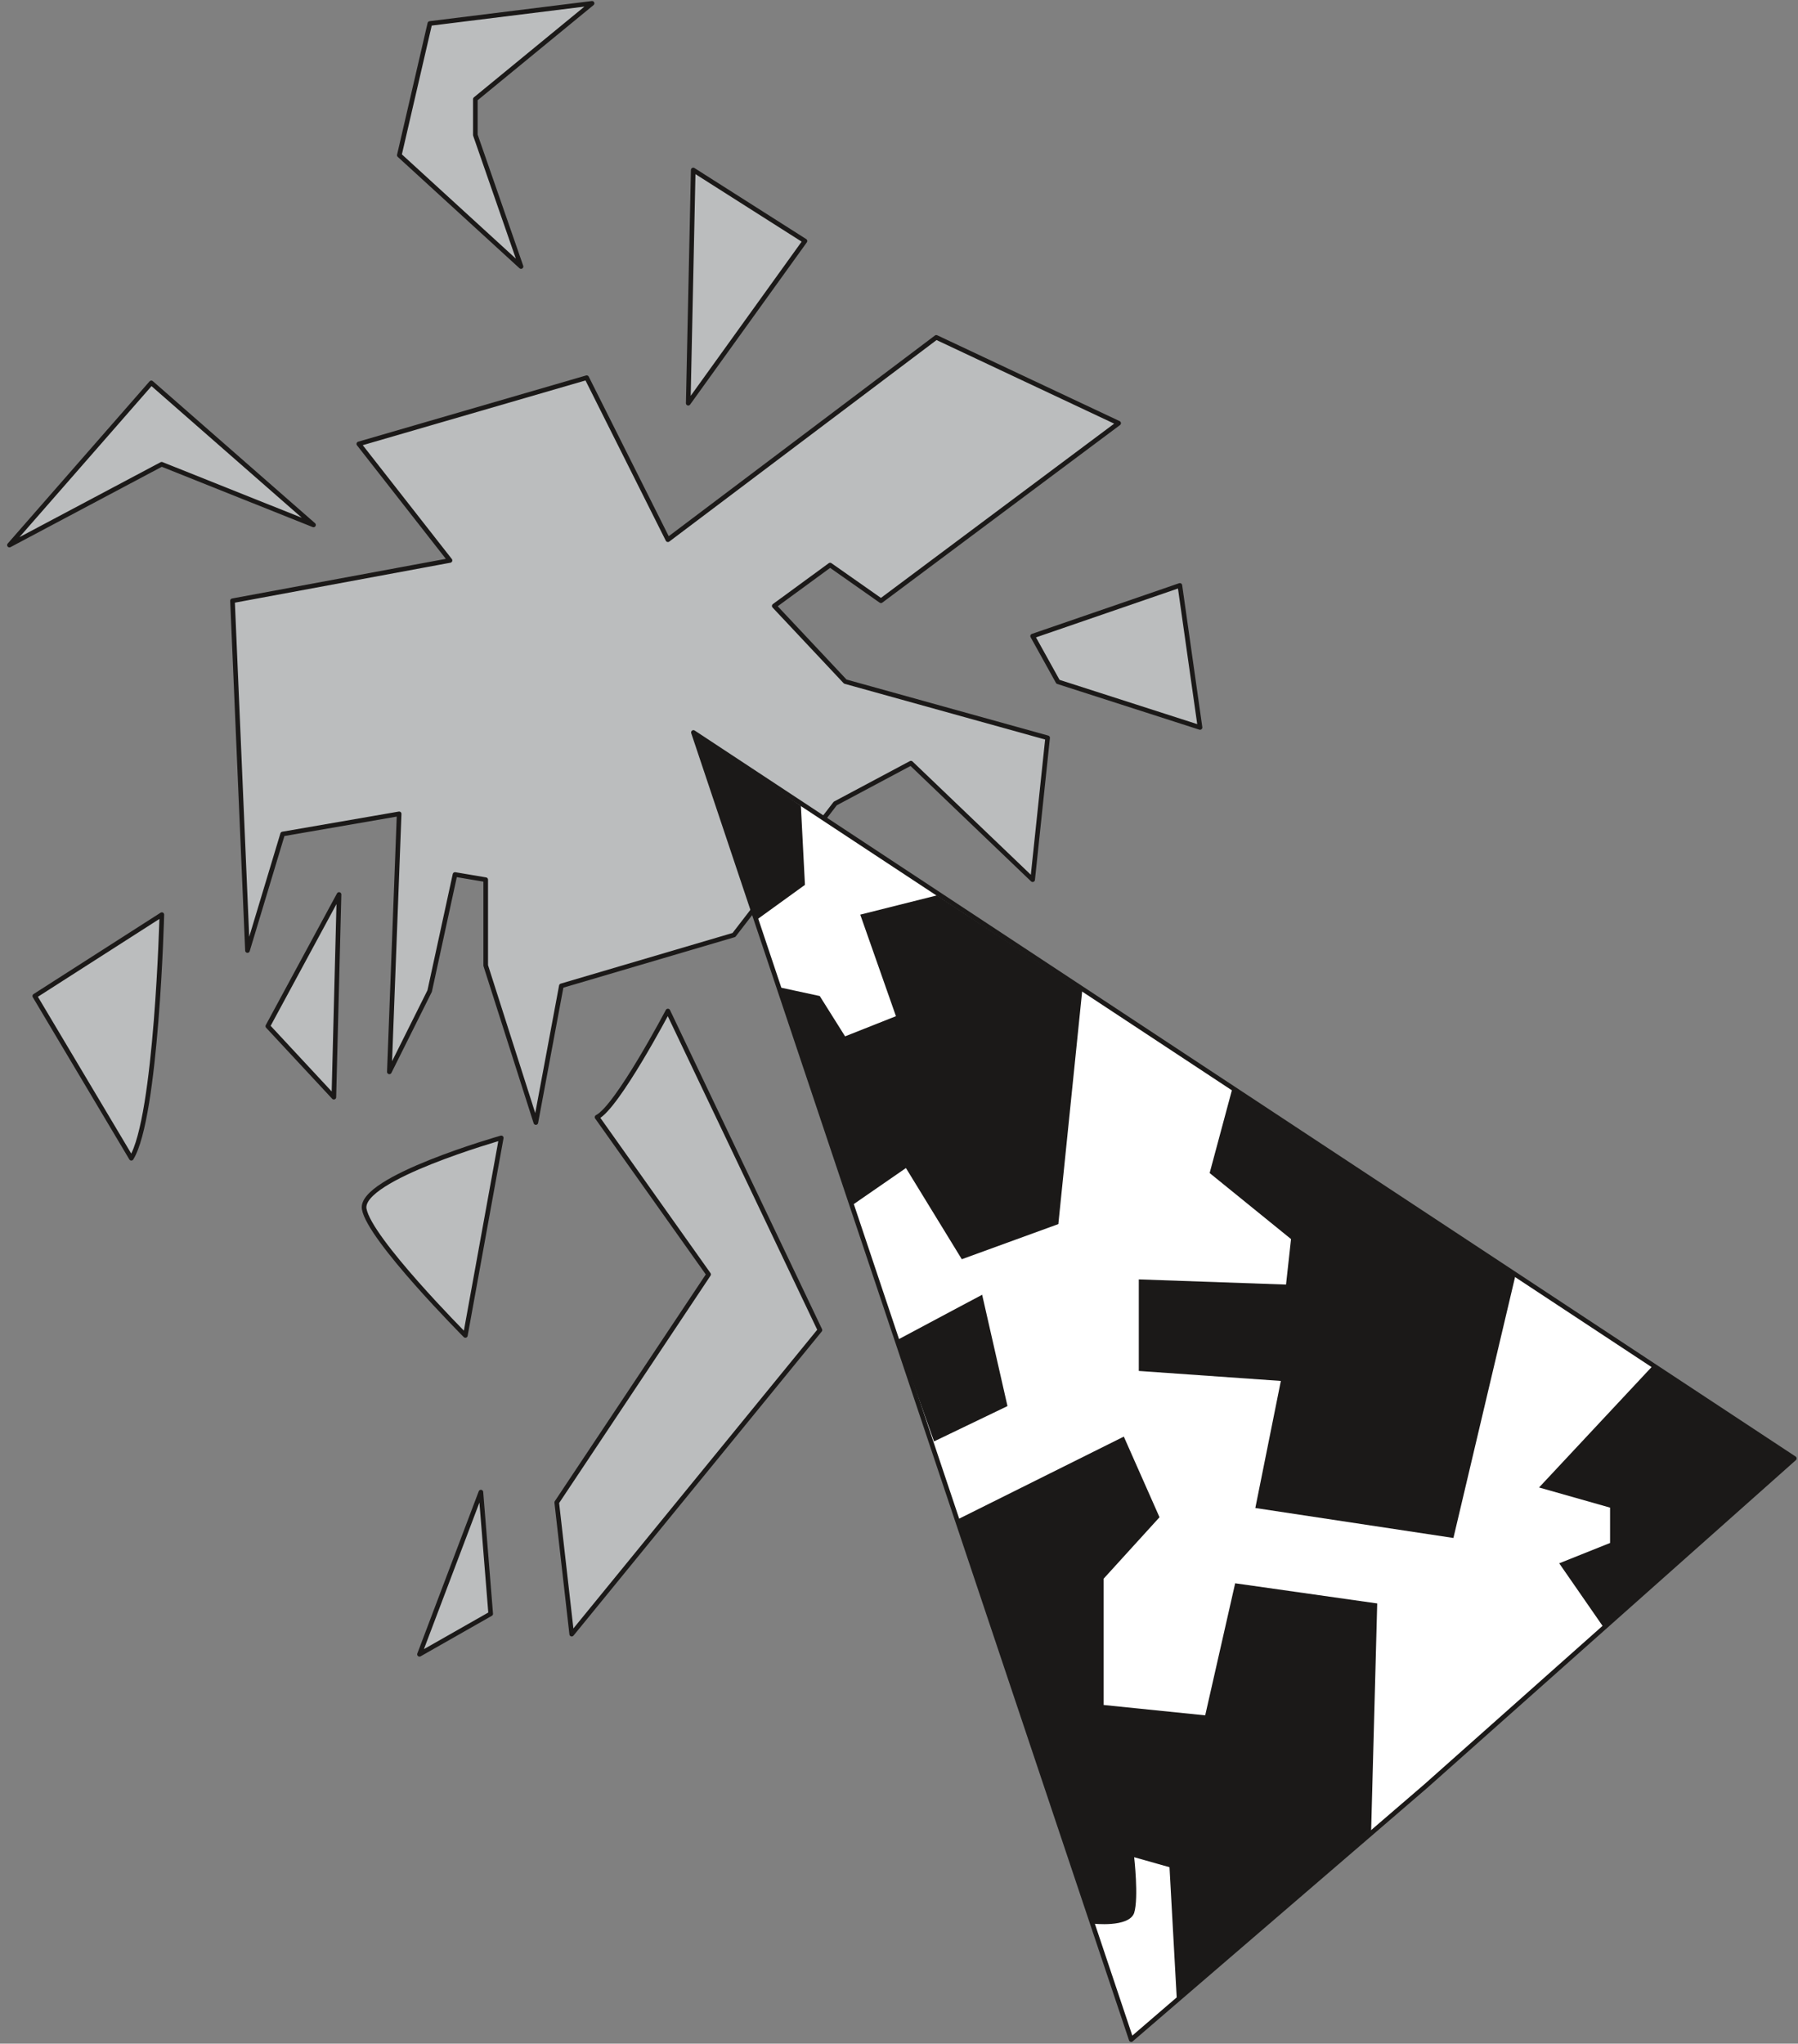 <svg xmlns="http://www.w3.org/2000/svg" xml:space="preserve" width="97.21mm" height="417.6" fill-rule="evenodd" stroke-linejoin="round" stroke-width="28.222" preserveAspectRatio="xMidYMid" version="1.2" viewBox="0 0 9721 11049"><rect x="0" y="0" width="9721" height="11049" fill="#808080" stroke="none"/><defs class="ClipPathGroup"><clipPath id="a" clipPathUnits="userSpaceOnUse"><path d="M0 0h9721v11049H0z"/></clipPath></defs><g class="SlideGroup"><g class="Slide" clip-path="url(#a)"><g class="Page"><g class="com.sun.star.drawing.PolyPolygonShape"><path fill="none" d="M1244 1809h4830v4313H1244z" class="BoundingBox"/><path fill="#BBBDBE" d="m3611 2918-439-876-1232 358 493 630-1176 218 81 1891 190-630 630-109-53 1395 218-437 137-630 166 28v464l271 849 138-739 933-275 548-711 409-218 658 630 81-767-1094-304-384-409 302-221 275 193 1285-960-986-464-1451 1094Z"/><path fill="none" stroke="#1B1918" stroke-linejoin="miter" stroke-width="25" d="m3611 2918-439-876-1232 358 493 630-1176 218 81 1891 190-630 630-109-53 1395 218-437 137-630 166 28v464l271 849 138-739 933-275 548-711 409-218 658 630 81-767-1094-304-384-409 302-221 275 193 1285-960-986-464-1451 1094Z"/></g><g class="com.sun.star.drawing.ClosedBezierShape"><path fill="none" d="M2997 5438h1452v3429H2997z" class="BoundingBox"/><path fill="#BBBDBE" d="M3228 6040c109-54 383-574 383-574l822 1725-1342 1644-81-712 821-1233-603-850Z"/><path fill="none" stroke="#1B1918" stroke-linejoin="miter" stroke-width="25" d="M3228 6040c109-54 383-574 383-574l822 1725-1342 1644-81-712 821-1233-603-850Z"/></g><g class="com.sun.star.drawing.ClosedBezierShape"><path fill="none" d="M1955 6134h772v1113h-772z" class="BoundingBox"/><path fill="#BBBDBE" d="m2516 7220 194-1068s-768 218-741 384c28 163 547 684 547 684Z"/><path fill="none" stroke="#1B1918" stroke-linejoin="miter" stroke-width="25" d="m2516 7220 194-1068s-768 218-741 384c28 163 547 684 547 684Z"/></g><g class="com.sun.star.drawing.PolyPolygonShape"><path fill="none" d="M2244 8010h424v964h-424z" class="BoundingBox"/><path fill="#BBBDBE" d="m2268 8944 332-877 53 658-385 219Z"/><path fill="none" stroke="#1B1918" stroke-linejoin="miter" stroke-width="25" d="m2268 8944 332-877 53 658-385 219Z"/></g><g class="com.sun.star.drawing.ClosedBezierShape"><path fill="none" d="M171 4921h719v1367H171z" class="BoundingBox"/><path fill="#BBBDBE" d="M710 6262c137-221 165-1317 165-1317l-687 440 522 877Z"/><path fill="none" stroke="#1B1918" stroke-linejoin="miter" stroke-width="25" d="M710 6262c137-221 165-1317 165-1317l-687 440 522 877Z"/></g><g class="com.sun.star.drawing.PolyPolygonShape"><path fill="none" d="M-4 2052h1764v939H-4z" class="BoundingBox"/><path fill="#BBBDBE" d="m51 2947 767-877 877 768-821-328-823 437Z"/><path fill="none" stroke="#1B1918" stroke-linejoin="miter" stroke-width="25" d="m51 2947 767-877 877 768-821-328-823 437Z"/></g><g class="com.sun.star.drawing.PolyPolygonShape"><path fill="none" d="M1432 4784h416v1180h-416z" class="BoundingBox"/><path fill="#BBBDBE" d="m1448 5548 385-712-28 1096-357-384Z"/><path fill="none" stroke="#1B1918" stroke-linejoin="miter" stroke-width="25" d="m1448 5548 385-712-28 1096-357-384Z"/></g><g class="com.sun.star.drawing.PolyPolygonShape"><path fill="none" d="M5564 3148h941v805h-941z" class="BoundingBox"/><path fill="#BBBDBE" d="m5583 3439 137 247 768 247-109-768-796 274Z"/><path fill="none" stroke="#1B1918" stroke-linejoin="miter" stroke-width="25" d="m5583 3439 137 247 768 247-109-768-796 274Z"/></g><g class="com.sun.star.drawing.PolyPolygonShape"><path fill="none" d="M3707 896h664v1325h-664z" class="BoundingBox"/><path fill="#BBBDBE" d="m3721 2180 631-877-604-384-27 1261Z"/><path fill="none" stroke="#1B1918" stroke-linejoin="miter" stroke-width="25" d="m3721 2180 631-877-604-384-27 1261Z"/></g><g class="com.sun.star.drawing.PolyPolygonShape"><path fill="none" d="M2145 0h1099v1485H2145z" class="BoundingBox"/><path fill="#BBBDBE" d="m2817 1441-658-602 165-712 877-109-631 518v194l247 711Z"/><path fill="none" stroke="#1B1918" stroke-linejoin="miter" stroke-width="25" d="m2817 1441-658-602 165-712 877-109-631 518v194l247 711Z"/></g><g class="com.sun.star.drawing.PolyPolygonShape"><path fill="none" d="M3725 3929h5998v7121H3725z" class="BoundingBox"/><path fill="#FFF" d="m6116 11027 1591-1369 1994-1773-5952-3925 2367 7067Z"/><path fill="none" stroke="#1B1918" stroke-linejoin="miter" stroke-width="25" d="m6116 11027 1591-1369 1994-1773-5952-3925 2367 7067Z"/></g><g class="com.sun.star.drawing.PolyPolygonShape"><path fill="none" d="M3749 3959h604v1014h-604z" class="BoundingBox"/><path fill="#1B1918" d="m4092 4972 260-188-22-427-581-397 343 1012Z"/></g><g class="com.sun.star.drawing.PolyPolygonShape"><path fill="none" d="M8321 7386h1369v1413H8321z" class="BoundingBox"/><path fill="#1B1918" d="m9689 7884-755-498-613 656 384 109v191l-275 110 239 345 1020-913Z"/></g><g class="com.sun.star.drawing.PolyPolygonShape"><path fill="none" d="M6157 5888h2037v2428H6157z" class="BoundingBox"/><path fill="#1B1918" d="M8193 6897 6662 5888l-122 454 440 357-27 246-796-28v495l768 54-138 687 1071 162 335-1418Z"/></g><g class="com.sun.star.drawing.PolyPolygonShape"><path fill="none" d="M4219 4841h1633v1968H4219z" class="BoundingBox"/><path fill="#1B1918" d="m4219 5339 391 1175 288-199 302 493 522-190 129-1261-786-516-414 104 193 549-275 109-137-218-213-46Z"/></g><g class="com.sun.star.drawing.PolyPolygonShape"><path fill="none" d="M4853 7000h595v794h-595z" class="BoundingBox"/><path fill="#1B1918" d="m4854 7243 196 550 397-191-137-602-456 243Z"/></g><g class="com.sun.star.drawing.ClosedBezierShape"><path fill="none" d="M5179 7767h2268v3053H5179z" class="BoundingBox"/><path fill="#1B1918" d="m5179 8214 729 2186s196 23 224-58c25-82 0-301 0-301l191 54 40 724 1050-915 33-1235-768-109-162 714-549-56v-683l302-332-193-436-897 447Z"/></g></g></g></g></svg>

